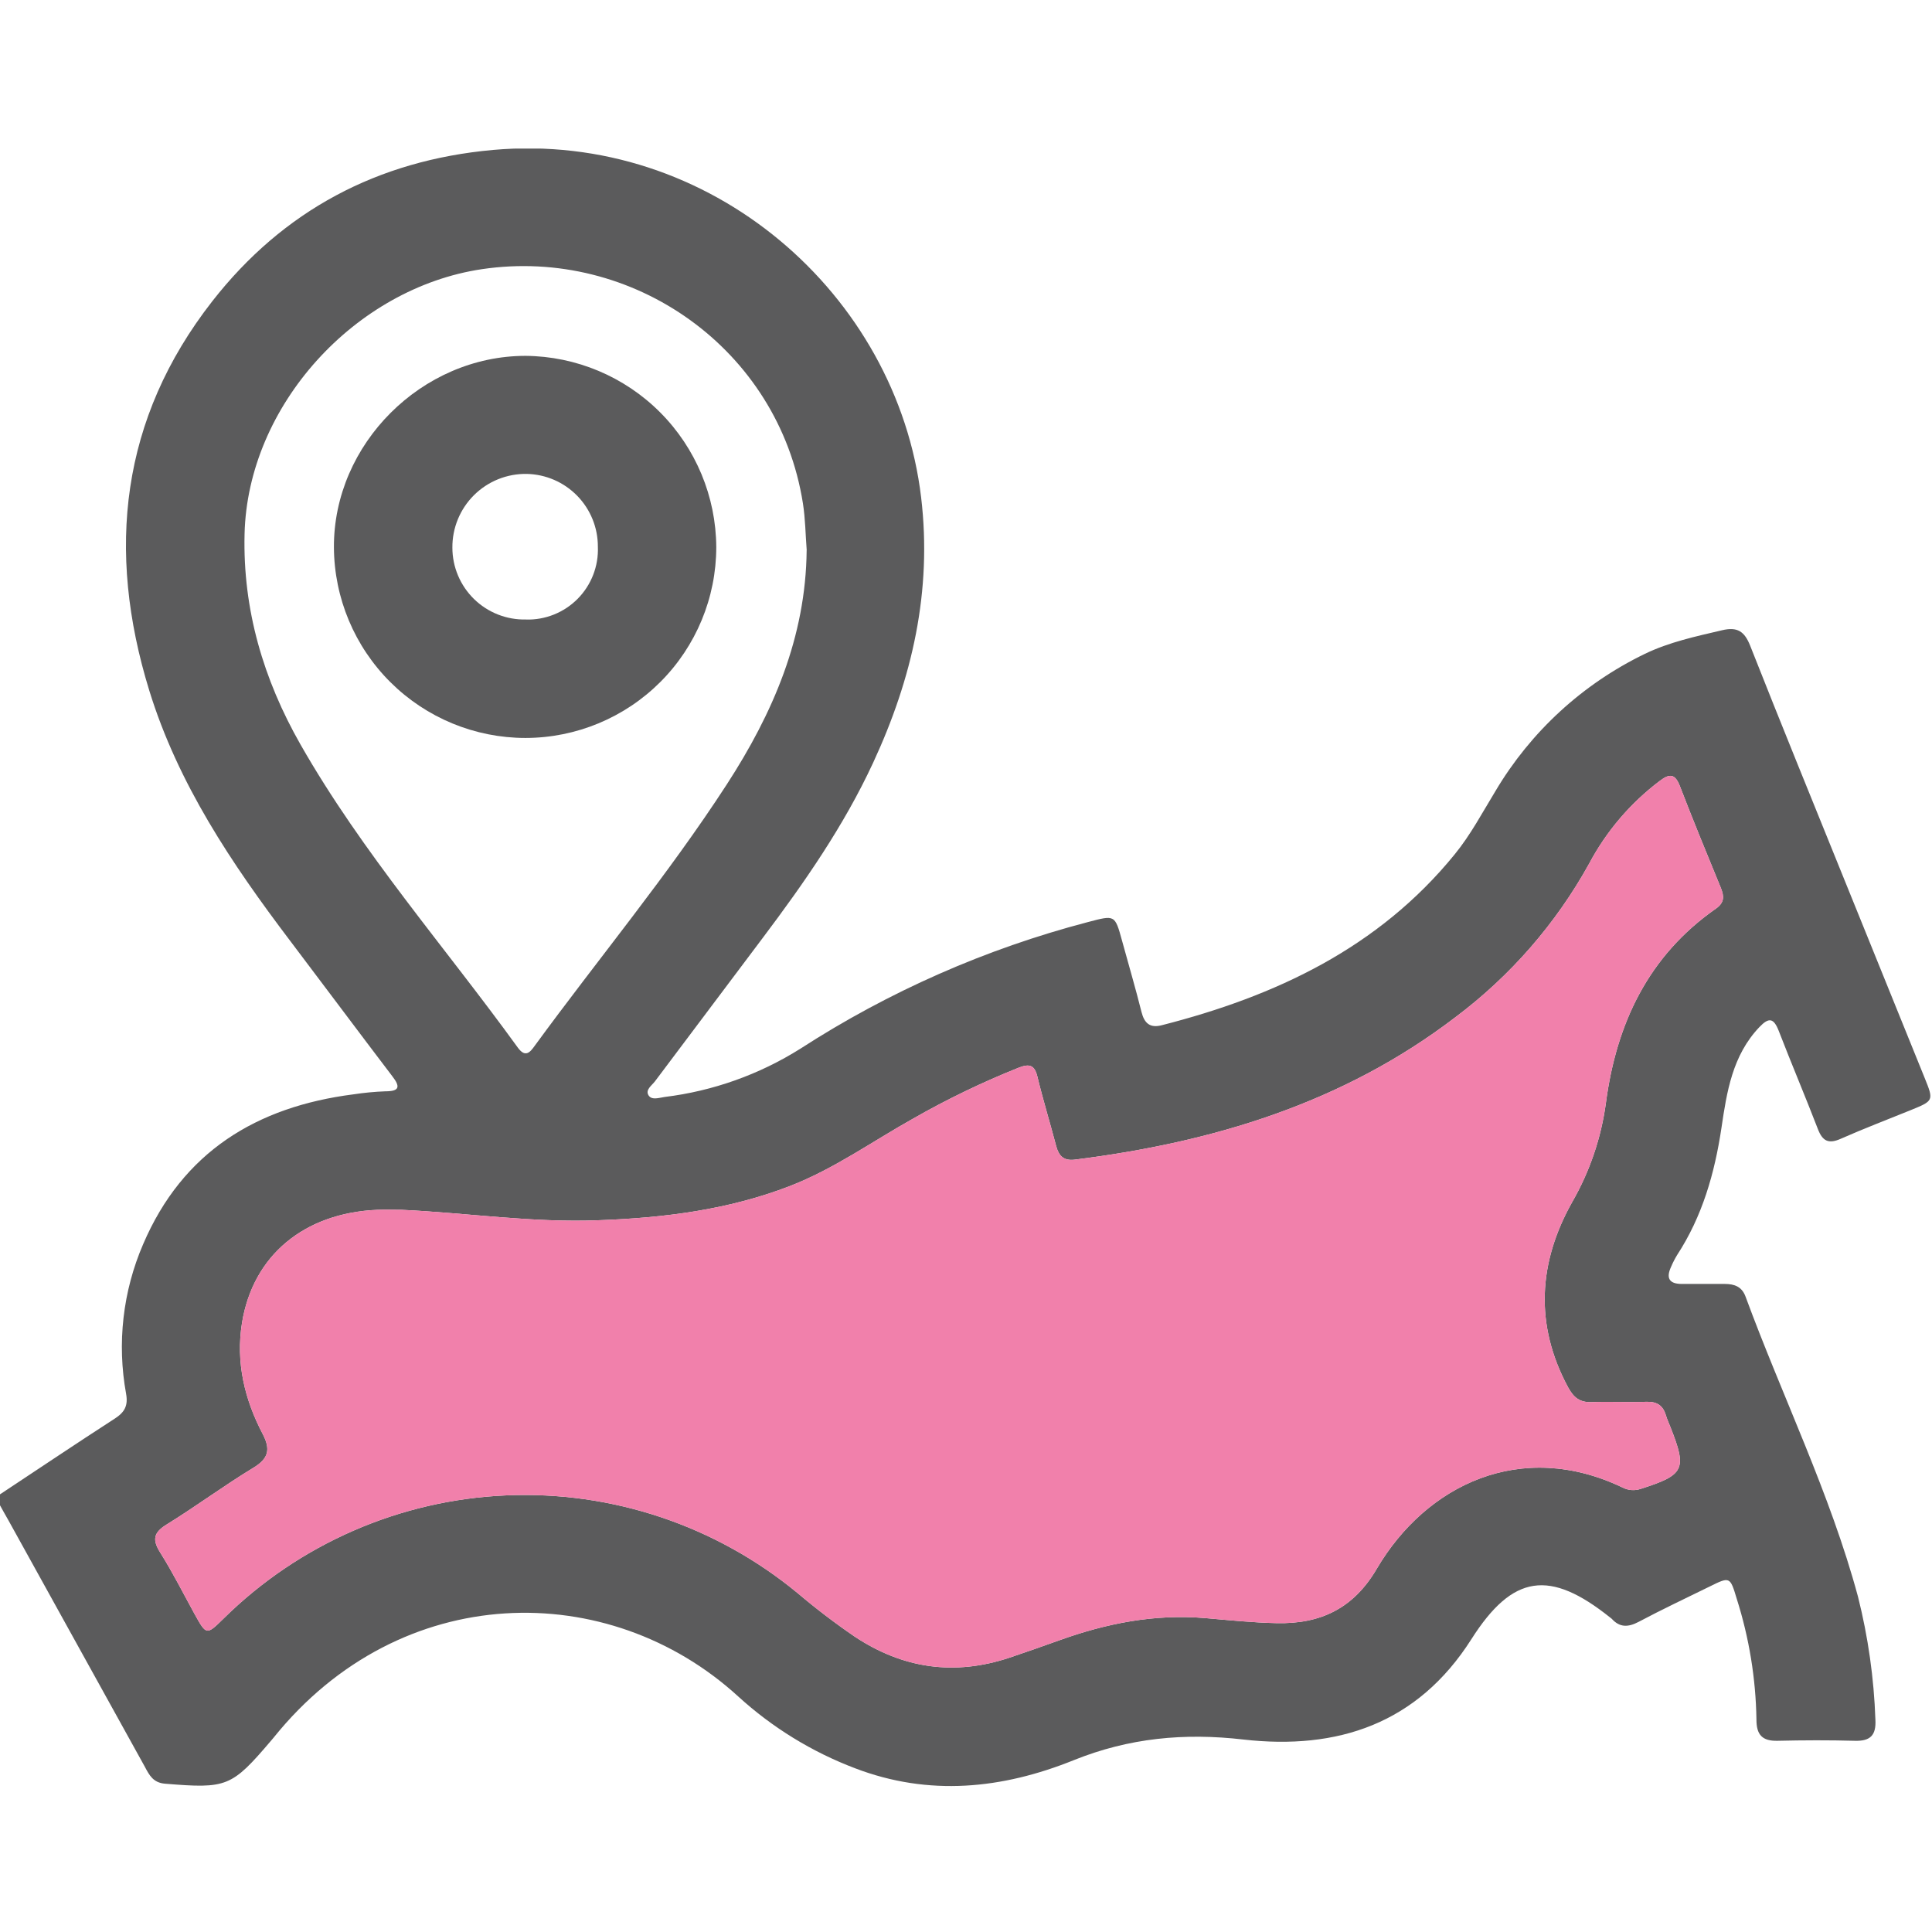 <svg width="512" height="512" viewBox="0 0 512 512" fill="none" xmlns="http://www.w3.org/2000/svg">
<g clip-path="url(#clip0_2_40202)">
<g clip-path="url(#clip1_2_40202)">
<path d="M-0.445 396.31C9.845 389.508 20.082 382.625 30.44 375.93C33.019 374.259 33.981 372.535 33.42 369.381C30.973 356.004 32.545 342.201 37.937 329.716C48.401 305.259 68.007 293.285 93.68 290.011C96.478 289.584 99.297 289.316 102.126 289.209C105.894 289.209 106.135 288.006 103.957 285.2C94.869 273.265 85.901 261.224 76.854 249.276C61.391 228.856 47.172 207.713 39.541 182.936C28.128 145.863 31.95 110.956 56.259 79.83C75.05 55.775 100.081 42.504 130.618 39.737C188.272 34.579 237.693 77.973 244.108 131.804C247.062 156.622 241.743 179.809 231.385 202.14C223.621 218.886 213.156 233.921 202.104 248.595C192.58 261.237 183.069 273.893 173.571 286.563C172.729 287.685 170.898 288.835 171.914 290.345C172.796 291.614 174.721 290.906 176.164 290.706C188.948 289.136 201.227 284.764 212.127 277.903C235.55 262.766 261.232 251.452 288.21 244.385C295.494 242.474 295.44 242.327 297.378 249.383C299.089 255.651 300.933 261.879 302.51 268.187C303.272 271.22 304.795 272.49 307.856 271.702C338.046 264.004 365.322 251.214 385.489 226.437C389.726 221.251 392.84 215.331 396.314 209.638C405.652 193.9 419.414 181.258 435.886 173.287C442.421 170.133 449.397 168.663 456.373 167.019C460.45 166.057 462.321 167.326 463.831 171.162C472.023 191.93 480.469 212.591 488.849 233.306C495.905 250.76 502.975 268.214 510.058 285.667C512.49 291.681 512.477 291.708 506.302 294.22C500.128 296.733 493.887 299.098 487.793 301.798C484.545 303.241 482.968 302.373 481.752 299.192C478.398 290.492 474.749 281.899 471.382 273.185C470.045 269.777 468.776 269.537 466.25 272.196C459.1 279.707 457.616 289.342 456.2 298.925C454.396 310.953 451.135 322.352 444.439 332.616C443.835 333.615 443.304 334.655 442.849 335.73C441.512 338.63 442.274 340.22 445.602 340.26C449.437 340.26 453.26 340.26 457.095 340.26C459.648 340.26 461.626 340.982 462.588 343.615C472.371 370.183 484.986 395.736 492.39 423.146C495.075 433.813 496.62 444.735 497.001 455.728C497.228 459.858 495.665 461.448 491.562 461.328C484.733 461.141 477.89 461.167 471.061 461.328C466.985 461.421 465.461 459.724 465.475 455.661C465.301 444.817 463.545 434.057 460.262 423.721C458.485 417.773 458.432 417.8 453.046 420.46C446.764 423.547 440.43 426.527 434.242 429.815C431.489 431.258 429.257 431.352 427.119 428.986C426.999 428.872 426.869 428.77 426.731 428.679C410.694 415.849 400.898 417.159 389.926 434.412C375.626 456.891 354.377 463.813 329.533 460.994C313.816 459.176 299.169 460.579 284.562 466.46C265.598 474.104 246.193 476.109 226.574 468.598C215.156 464.264 204.659 457.811 195.636 449.581C161.33 418.188 106.188 418.655 72.55 460.446L71.909 461.207C61.351 473.623 60.122 474.037 43.751 472.701C40.596 472.447 39.567 470.442 38.405 468.25L2.321 403.059C1.426 401.456 0.504 399.879 -0.352 398.288L-0.445 396.31ZM106.469 320.615C104.304 320.615 102.139 320.535 99.974 320.615C80.582 321.457 67.018 332.736 64.131 350.591C62.461 361.029 64.799 370.838 69.637 380.059C71.722 384.069 71.228 386.501 67.151 388.973C59.32 393.718 51.943 399.21 44.138 404.022C40.543 406.24 40.383 408.165 42.521 411.546C45.795 416.758 48.548 422.237 51.542 427.69C54.704 433.388 54.709 433.383 59.259 428.926C59.266 428.92 59.273 428.913 59.28 428.906C79.31 409.151 105.958 397.531 134.064 396.296C162.17 395.062 189.734 404.301 211.419 422.224C216.251 426.317 221.292 430.158 226.521 433.73C239.31 442.217 252.955 444.155 267.522 439.303C271.946 437.82 276.343 436.27 280.74 434.693C293.249 430.189 305.998 427.676 319.403 428.812C325.697 429.36 331.978 430.015 338.327 430.149C350.087 430.416 358.774 426.14 364.855 415.742C377.978 393.45 403.143 381.329 430.006 394.212C430.745 394.592 431.553 394.818 432.382 394.878C433.211 394.938 434.044 394.829 434.83 394.56C446.39 390.858 447.112 389.414 442.728 378.309C442.301 377.226 441.806 376.157 441.472 375.048C440.67 372.375 439.027 371.399 436.247 371.493C431.422 371.653 426.584 371.386 421.76 371.573C418.633 371.693 417.002 370.317 415.559 367.657C406.605 351.032 407.687 334.487 416.668 318.517C421.312 310.433 424.339 301.522 425.582 292.283C428.362 271.261 436.808 253.312 454.703 240.817C457.042 239.186 456.935 237.542 456.039 235.297L456.039 235.295C452.364 226.355 448.689 217.415 445.214 208.395C443.945 205.081 442.541 204.893 439.869 206.938C432.108 212.786 425.722 220.263 421.159 228.842C412.338 244.803 400.225 258.706 385.623 269.63C355.874 292.349 321.407 302.747 284.816 307.317C281.849 307.678 280.579 306.302 279.884 303.669C278.281 297.548 276.41 291.494 274.926 285.347C274.164 282.193 272.801 281.858 269.981 282.941C260.384 286.771 251.065 291.263 242.09 296.385C231.198 302.466 220.988 309.817 209.241 314.347C193.016 320.602 176.057 322.74 158.831 323.368C141.256 324.103 123.91 321.43 106.456 320.615H106.469ZM213.785 145.81C213.464 141.667 213.424 137.484 212.782 133.394C206.314 92.393 167.691 65.397 127.718 71.331C94.081 76.329 65.641 107.494 64.813 141.506C64.318 161.553 69.824 180.076 79.62 197.276C96.018 226.049 117.909 250.933 137.234 277.635C139.198 280.308 140.414 278.972 141.711 277.141C158.617 254.007 176.993 231.943 192.602 207.887C204.817 189.057 213.557 168.836 213.771 145.81H213.785Z" fill="#5B5B5C"/>
<path d="M106.469 320.615C104.304 320.615 102.139 320.535 99.974 320.615C80.582 321.457 67.018 332.736 64.131 350.591C62.461 361.029 64.799 370.838 69.637 380.059C71.722 384.069 71.228 386.501 67.151 388.973C59.32 393.718 51.943 399.21 44.138 404.022C40.543 406.24 40.383 408.165 42.521 411.546C45.795 416.758 48.548 422.237 51.542 427.69C54.704 433.388 54.709 433.383 59.259 428.926L59.28 428.906C79.31 409.151 105.958 397.531 134.064 396.296C162.17 395.062 189.734 404.301 211.419 422.224C216.251 426.317 221.292 430.158 226.521 433.73C239.31 442.217 252.955 444.155 267.522 439.303C271.946 437.82 276.343 436.27 280.74 434.693C293.249 430.189 305.998 427.676 319.403 428.812C325.697 429.36 331.978 430.015 338.327 430.149C350.087 430.416 358.774 426.14 364.855 415.742C377.978 393.45 403.143 381.329 430.006 394.212C430.745 394.592 431.553 394.818 432.382 394.878C433.211 394.938 434.044 394.829 434.83 394.56C446.39 390.858 447.112 389.414 442.728 378.309C442.301 377.226 441.806 376.157 441.472 375.048C440.67 372.375 439.027 371.399 436.247 371.493C431.422 371.653 426.584 371.386 421.76 371.573C418.633 371.693 417.002 370.317 415.559 367.657C406.605 351.032 407.687 334.487 416.668 318.517C421.312 310.433 424.339 301.522 425.582 292.283C428.362 271.261 436.808 253.312 454.703 240.817C457.042 239.186 456.935 237.542 456.039 235.297L456.039 235.295C452.364 226.355 448.689 217.415 445.214 208.395C443.945 205.081 442.541 204.893 439.869 206.938C432.108 212.786 425.722 220.263 421.159 228.842C412.338 244.803 400.225 258.706 385.623 269.63C355.874 292.349 321.407 302.747 284.816 307.317C281.849 307.678 280.579 306.302 279.884 303.669C278.281 297.548 276.41 291.494 274.926 285.347C274.164 282.193 272.801 281.858 269.981 282.941C260.384 286.771 251.065 291.263 242.09 296.385C231.198 302.466 220.988 309.817 209.241 314.347C193.016 320.602 176.057 322.74 158.831 323.368C141.256 324.103 123.91 321.43 106.456 320.615H106.469Z" fill="#F180AB"/>
<path d="M139.277 195.566C125.861 195.566 112.991 190.258 103.476 180.8C93.96 171.343 88.574 158.505 88.493 145.089C88.346 117.679 111.774 94.305 139.277 94.305C152.673 94.417 165.486 99.798 174.945 109.284C184.404 118.771 189.748 131.599 189.821 144.996C189.807 158.399 184.478 171.249 175.003 180.729C165.528 190.209 152.68 195.545 139.277 195.566ZM139.384 164.187C141.925 164.256 144.453 163.803 146.812 162.856C149.171 161.908 151.31 160.487 153.097 158.679C154.883 156.871 156.28 154.715 157.199 152.345C158.119 149.975 158.541 147.442 158.442 144.902C158.46 139.855 156.496 135.003 152.971 131.391C149.446 127.779 144.644 125.696 139.598 125.591C137.01 125.548 134.439 126.023 132.038 126.989C129.637 127.956 127.453 129.393 125.616 131.216C123.779 133.04 122.325 135.213 121.341 137.607C120.357 140.001 119.862 142.568 119.886 145.156C119.89 147.693 120.401 150.203 121.389 152.54C122.377 154.877 123.821 156.993 125.637 158.764C127.453 160.535 129.604 161.926 131.965 162.855C134.326 163.784 136.848 164.232 139.384 164.173V164.187Z" fill="#5B5B5C"/>
</g>
</g>
<defs>
<clipPath id="clip0_2_40202">
<rect width="512" height="512" fill="white"/>
</clipPath>
<clipPath id="clip1_2_40202">
<rect width="512" height="433.966" fill="white" transform="translate(-0.445 39.377)"/>
</clipPath>
</defs>
</svg>
